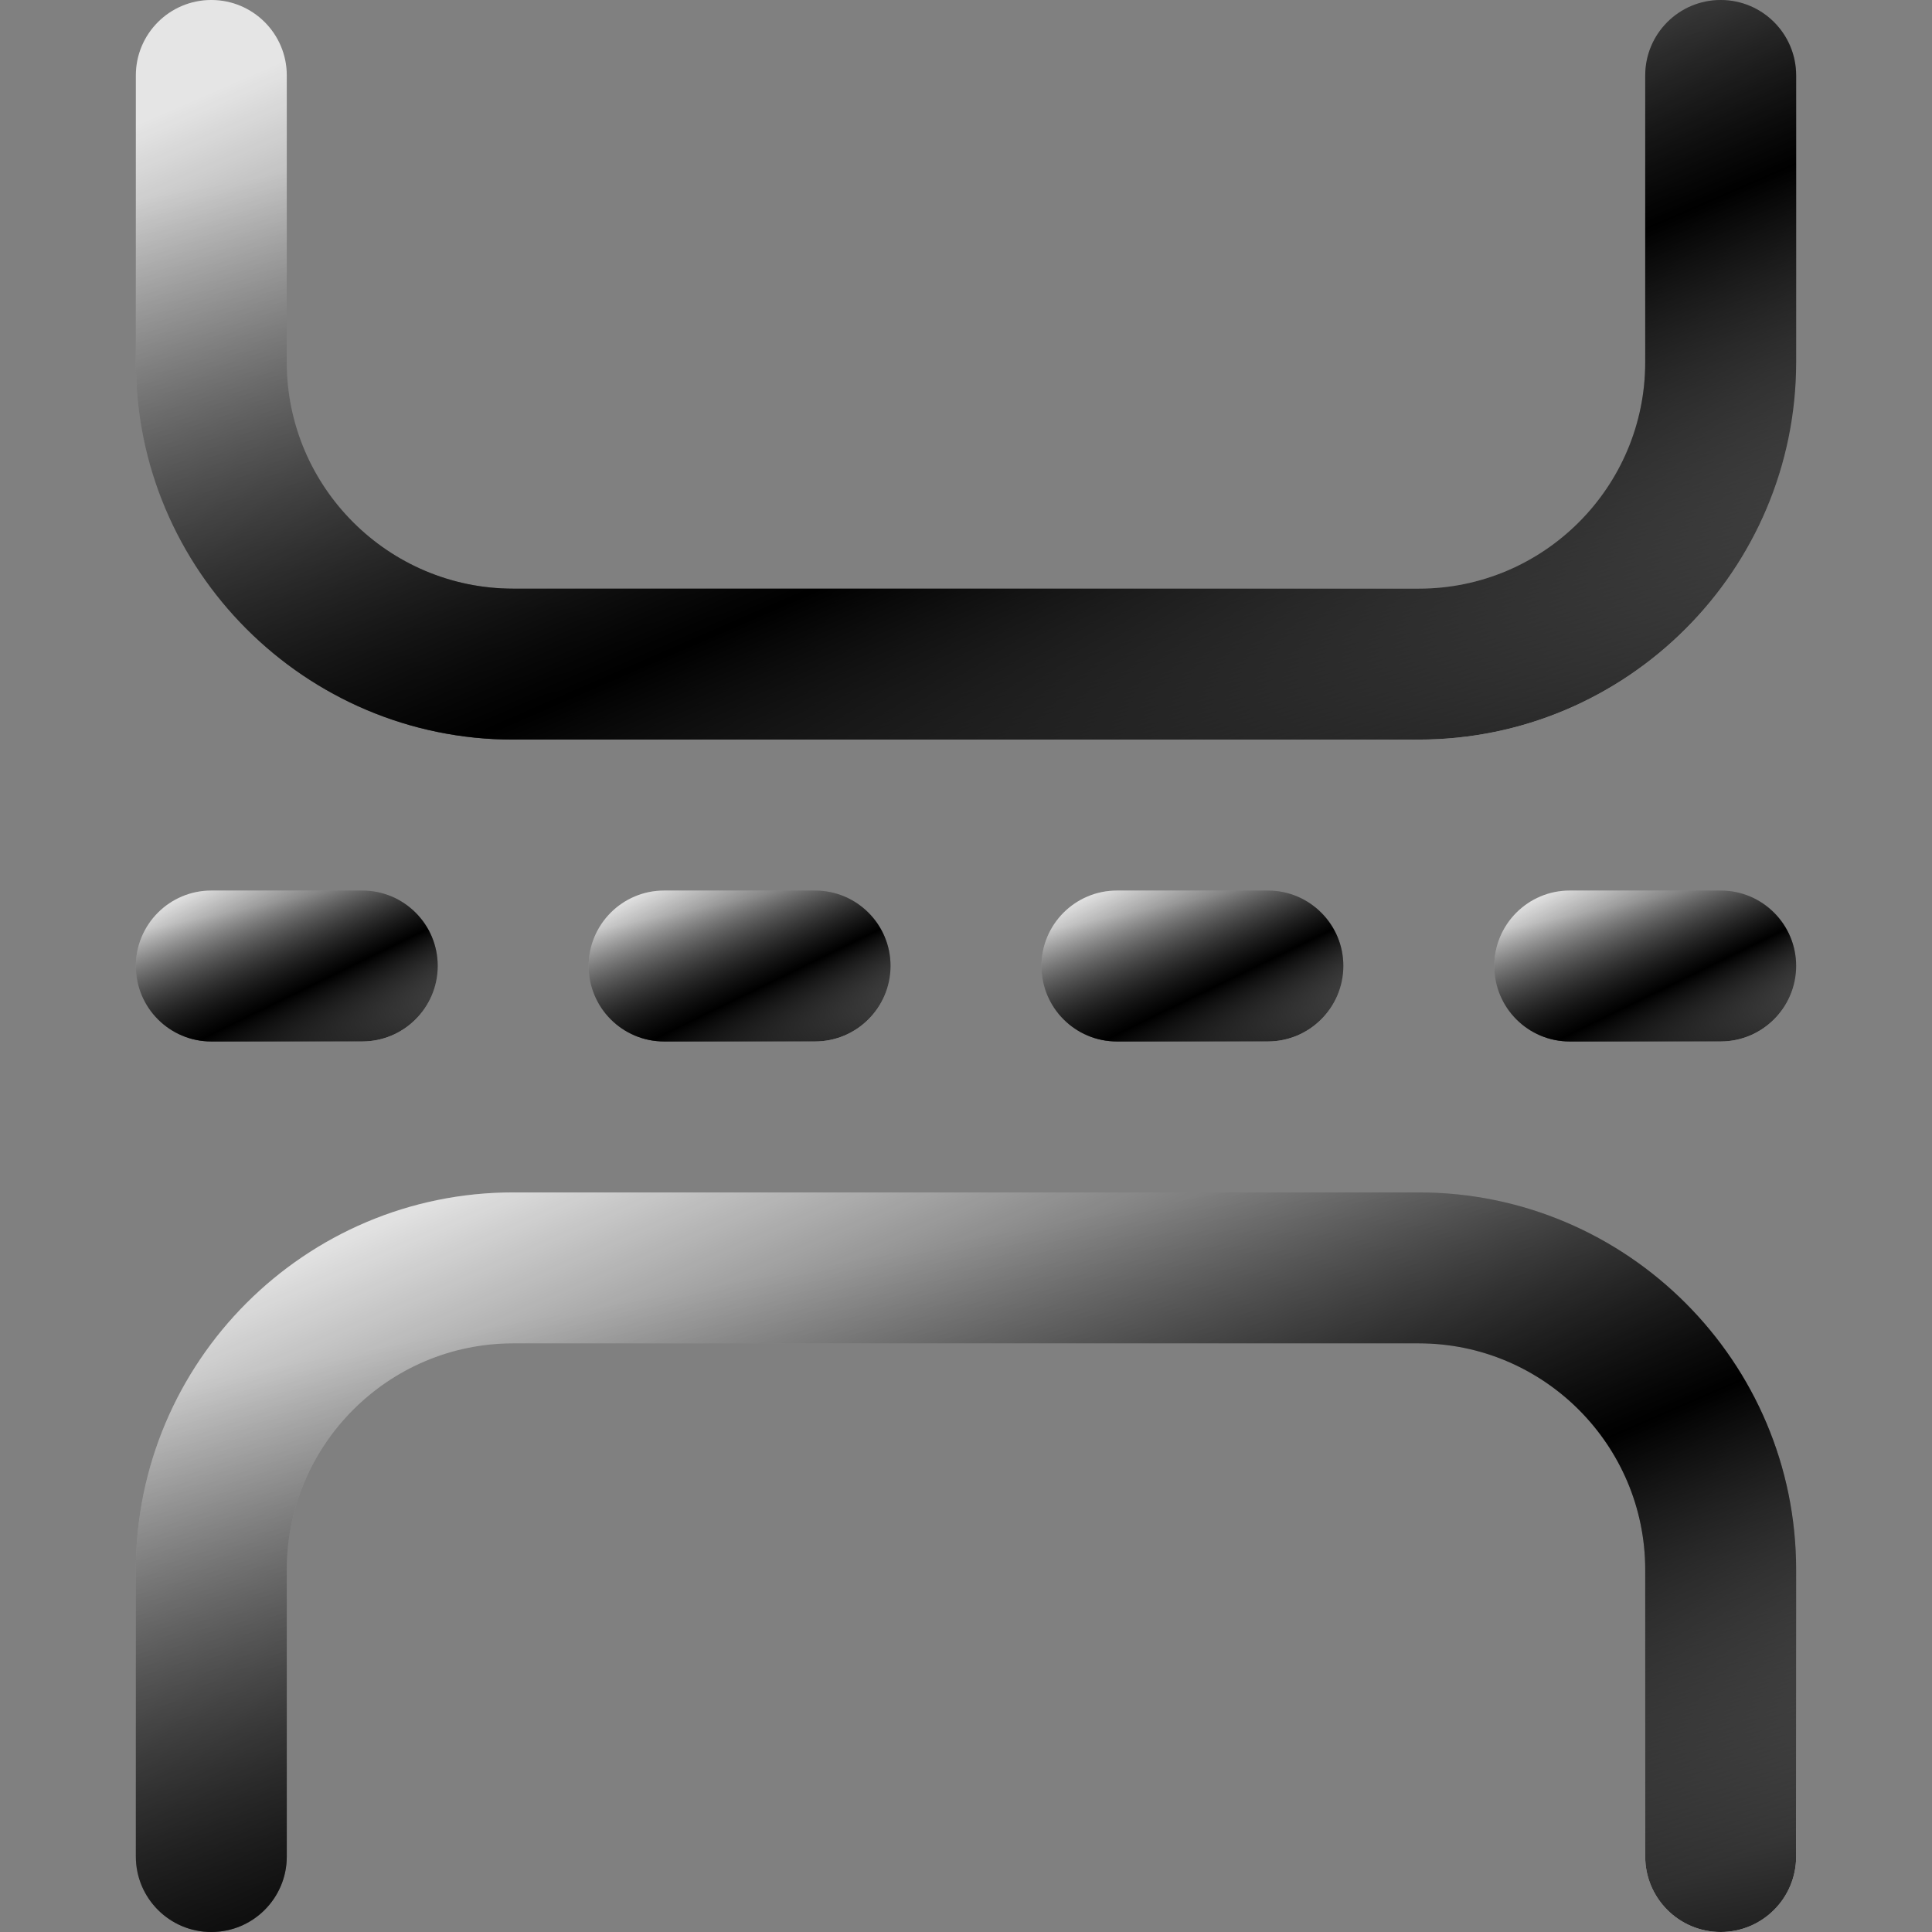 <svg width="85" height="85" viewBox="0 0 85 85" fill="none" xmlns="http://www.w3.org/2000/svg">
<rect x="0" y="0" width="85" height="85" fill="#808080" stroke="none"/>
<path d="M75.703 85C73.869 85 72.383 83.513 72.383 81.68V69.062C72.383 63.57 67.914 59.102 62.422 59.102H22.578C17.086 59.102 12.617 63.57 12.617 69.062V81.68C12.617 83.513 11.131 85 9.297 85C7.463 85 5.977 83.513 5.977 81.68V69.062C5.977 59.908 13.424 52.461 22.578 52.461H62.422C71.576 52.461 79.023 59.908 79.023 69.062V81.68C79.023 83.513 77.537 85 75.703 85Z" fill="url(#paint0_linear_3418_21767)" style=""/>
<path d="M15.938 45.82H9.297C7.463 45.82 5.977 44.334 5.977 42.5C5.977 40.666 7.463 39.18 9.297 39.18H15.938C17.771 39.18 19.258 40.666 19.258 42.5C19.258 44.334 17.771 45.82 15.938 45.82Z" fill="url(#paint1_linear_3418_21767)" style=""/>
<path d="M35.859 45.82H29.219C27.385 45.82 25.898 44.334 25.898 42.5C25.898 40.666 27.385 39.18 29.219 39.18H35.859C37.693 39.18 39.18 40.666 39.18 42.5C39.18 44.334 37.693 45.82 35.859 45.82Z" fill="url(#paint2_linear_3418_21767)" style=""/>
<path d="M55.781 45.82H49.141C47.307 45.82 45.82 44.334 45.82 42.5C45.82 40.666 47.307 39.18 49.141 39.18H55.781C57.615 39.18 59.102 40.666 59.102 42.5C59.102 44.334 57.615 45.82 55.781 45.82Z" fill="url(#paint3_linear_3418_21767)" style=""/>
<path d="M75.703 45.82H69.062C67.229 45.82 65.742 44.334 65.742 42.5C65.742 40.666 67.229 39.18 69.062 39.18H75.703C77.537 39.18 79.023 40.666 79.023 42.5C79.023 44.334 77.537 45.82 75.703 45.82Z" fill="url(#paint4_linear_3418_21767)" style=""/>
<path d="M62.422 32.539H22.578C13.424 32.539 5.977 25.092 5.977 15.938V3.32C5.977 1.486 7.463 0 9.297 0C11.131 0 12.617 1.486 12.617 3.32V15.938C12.617 21.43 17.086 25.898 22.578 25.898H62.422C67.914 25.898 72.383 21.43 72.383 15.938V3.32C72.383 1.486 73.869 0 75.703 0C77.537 0 79.023 1.486 79.023 3.32V15.938C79.023 25.092 71.576 32.539 62.422 32.539Z" fill="url(#paint5_linear_3418_21767)" style=""/>
<path d="M75.703 85C73.869 85 72.383 83.513 72.383 81.68V69.062C72.383 63.57 67.914 59.102 62.422 59.102H22.578C17.086 59.102 12.617 63.57 12.617 69.062V81.68C12.617 83.513 11.131 85 9.297 85C7.463 85 5.977 83.513 5.977 81.68V69.062C5.977 59.908 13.424 52.461 22.578 52.461H62.422C71.576 52.461 79.023 59.908 79.023 69.062V81.68C79.023 83.513 77.537 85 75.703 85Z" fill="url(#paint6_linear_3418_21767)" style=""/>
<path d="M15.938 45.82H9.297C7.463 45.82 5.977 44.334 5.977 42.5C5.977 40.666 7.463 39.18 9.297 39.18H15.938C17.771 39.18 19.258 40.666 19.258 42.5C19.258 44.334 17.771 45.82 15.938 45.82Z" fill="url(#paint7_linear_3418_21767)" style=""/>
<path d="M35.859 45.82H29.219C27.385 45.82 25.898 44.334 25.898 42.5C25.898 40.666 27.385 39.18 29.219 39.18H35.859C37.693 39.18 39.18 40.666 39.18 42.5C39.18 44.334 37.693 45.82 35.859 45.82Z" fill="url(#paint8_linear_3418_21767)" style=""/>
<path d="M55.781 45.82H49.141C47.307 45.82 45.82 44.334 45.82 42.5C45.82 40.666 47.307 39.18 49.141 39.18H55.781C57.615 39.18 59.102 40.666 59.102 42.5C59.102 44.334 57.615 45.82 55.781 45.82Z" fill="url(#paint9_linear_3418_21767)" style=""/>
<path d="M75.703 45.82H69.062C67.229 45.82 65.742 44.334 65.742 42.5C65.742 40.666 67.229 39.18 69.062 39.18H75.703C77.537 39.18 79.023 40.666 79.023 42.5C79.023 44.334 77.537 45.82 75.703 45.82Z" fill="url(#paint10_linear_3418_21767)" style=""/>
<path d="M62.422 32.539H22.578C13.424 32.539 5.977 25.092 5.977 15.938V3.32C5.977 1.486 7.463 0 9.297 0C11.131 0 12.617 1.486 12.617 3.32V15.938C12.617 21.43 17.086 25.898 22.578 25.898H62.422C67.914 25.898 72.383 21.43 72.383 15.938V3.32C72.383 1.486 73.869 0 75.703 0C77.537 0 79.023 1.486 79.023 3.32V15.938C79.023 25.092 71.576 32.539 62.422 32.539Z" fill="url(#paint11_linear_3418_21767)" style=""/>
<defs>
<linearGradient id="paint0_linear_3418_21767" x1="9.764" y1="56.299" x2="29.645" y2="102.064" gradientUnits="userSpaceOnUse">
<stop stop-color="white" style="stop-color:white;stop-opacity:1;"/>
<stop offset="0.615" stop-color="#9B9B9B" stop-opacity="0.7" style="stop-color:#9B9B9B;stop-color:color(display-p3 0.609 0.609 0.609);stop-opacity:0.7;"/>
<stop offset="1" stop-color="white" style="stop-color:white;stop-opacity:1;"/>
</linearGradient>
<linearGradient id="paint1_linear_3418_21767" x1="6.665" y1="39.963" x2="11.039" y2="48.933" gradientUnits="userSpaceOnUse">
<stop stop-color="white" style="stop-color:white;stop-opacity:1;"/>
<stop offset="0.615" stop-color="#9B9B9B" stop-opacity="0.7" style="stop-color:#9B9B9B;stop-color:color(display-p3 0.609 0.609 0.609);stop-opacity:0.7;"/>
<stop offset="1" stop-color="white" style="stop-color:white;stop-opacity:1;"/>
</linearGradient>
<linearGradient id="paint2_linear_3418_21767" x1="26.587" y1="39.963" x2="30.961" y2="48.933" gradientUnits="userSpaceOnUse">
<stop stop-color="white" style="stop-color:white;stop-opacity:1;"/>
<stop offset="0.615" stop-color="#9B9B9B" stop-opacity="0.7" style="stop-color:#9B9B9B;stop-color:color(display-p3 0.609 0.609 0.609);stop-opacity:0.7;"/>
<stop offset="1" stop-color="white" style="stop-color:white;stop-opacity:1;"/>
</linearGradient>
<linearGradient id="paint3_linear_3418_21767" x1="46.509" y1="39.963" x2="50.883" y2="48.933" gradientUnits="userSpaceOnUse">
<stop stop-color="white" style="stop-color:white;stop-opacity:1;"/>
<stop offset="0.615" stop-color="#9B9B9B" stop-opacity="0.7" style="stop-color:#9B9B9B;stop-color:color(display-p3 0.609 0.609 0.609);stop-opacity:0.7;"/>
<stop offset="1" stop-color="white" style="stop-color:white;stop-opacity:1;"/>
</linearGradient>
<linearGradient id="paint4_linear_3418_21767" x1="66.431" y1="39.963" x2="70.805" y2="48.933" gradientUnits="userSpaceOnUse">
<stop stop-color="white" style="stop-color:white;stop-opacity:1;"/>
<stop offset="0.615" stop-color="#9B9B9B" stop-opacity="0.7" style="stop-color:#9B9B9B;stop-color:color(display-p3 0.609 0.609 0.609);stop-opacity:0.7;"/>
<stop offset="1" stop-color="white" style="stop-color:white;stop-opacity:1;"/>
</linearGradient>
<linearGradient id="paint5_linear_3418_21767" x1="9.764" y1="3.838" x2="29.645" y2="49.603" gradientUnits="userSpaceOnUse">
<stop stop-color="white" style="stop-color:white;stop-opacity:1;"/>
<stop offset="0.615" stop-color="#9B9B9B" stop-opacity="0.7" style="stop-color:#9B9B9B;stop-color:color(display-p3 0.609 0.609 0.609);stop-opacity:0.7;"/>
<stop offset="1" stop-color="white" style="stop-color:white;stop-opacity:1;"/>
</linearGradient>
<linearGradient id="paint6_linear_3418_21767" x1="70.658" y1="92.334" x2="62.282" y2="46.893" gradientUnits="userSpaceOnUse">
<stop stop-color="#8B5B5B" stop-opacity="0.8" style="stop-color:#8B5B5B;stop-color:color(display-p3 0.547 0.358 0.358);stop-opacity:0.8;"/>
<stop offset="0.918" stop-opacity="0.1" style="stop-color:black;stop-opacity:0.1;"/>
</linearGradient>
<linearGradient id="paint7_linear_3418_21767" x1="17.737" y1="47.317" x2="15.835" y2="38.122" gradientUnits="userSpaceOnUse">
<stop stop-color="#8B5B5B" stop-opacity="0.8" style="stop-color:#8B5B5B;stop-color:color(display-p3 0.547 0.358 0.358);stop-opacity:0.8;"/>
<stop offset="0.918" stop-opacity="0.1" style="stop-color:black;stop-opacity:0.1;"/>
</linearGradient>
<linearGradient id="paint8_linear_3418_21767" x1="37.659" y1="47.317" x2="35.756" y2="38.122" gradientUnits="userSpaceOnUse">
<stop stop-color="#8B5B5B" stop-opacity="0.8" style="stop-color:#8B5B5B;stop-color:color(display-p3 0.547 0.358 0.358);stop-opacity:0.8;"/>
<stop offset="0.918" stop-opacity="0.1" style="stop-color:black;stop-opacity:0.1;"/>
</linearGradient>
<linearGradient id="paint9_linear_3418_21767" x1="57.581" y1="47.317" x2="55.678" y2="38.122" gradientUnits="userSpaceOnUse">
<stop stop-color="#8B5B5B" stop-opacity="0.8" style="stop-color:#8B5B5B;stop-color:color(display-p3 0.547 0.358 0.358);stop-opacity:0.8;"/>
<stop offset="0.918" stop-opacity="0.1" style="stop-color:black;stop-opacity:0.1;"/>
</linearGradient>
<linearGradient id="paint10_linear_3418_21767" x1="77.502" y1="47.317" x2="75.6" y2="38.122" gradientUnits="userSpaceOnUse">
<stop stop-color="#8B5B5B" stop-opacity="0.8" style="stop-color:#8B5B5B;stop-color:color(display-p3 0.547 0.358 0.358);stop-opacity:0.8;"/>
<stop offset="0.918" stop-opacity="0.1" style="stop-color:black;stop-opacity:0.1;"/>
</linearGradient>
<linearGradient id="paint11_linear_3418_21767" x1="70.658" y1="39.873" x2="62.282" y2="-5.568" gradientUnits="userSpaceOnUse">
<stop stop-color="#8B5B5B" stop-opacity="0.8" style="stop-color:#8B5B5B;stop-color:color(display-p3 0.547 0.358 0.358);stop-opacity:0.8;"/>
<stop offset="0.918" stop-opacity="0.1" style="stop-color:black;stop-opacity:0.1;"/>
</linearGradient>
</defs>
</svg>

